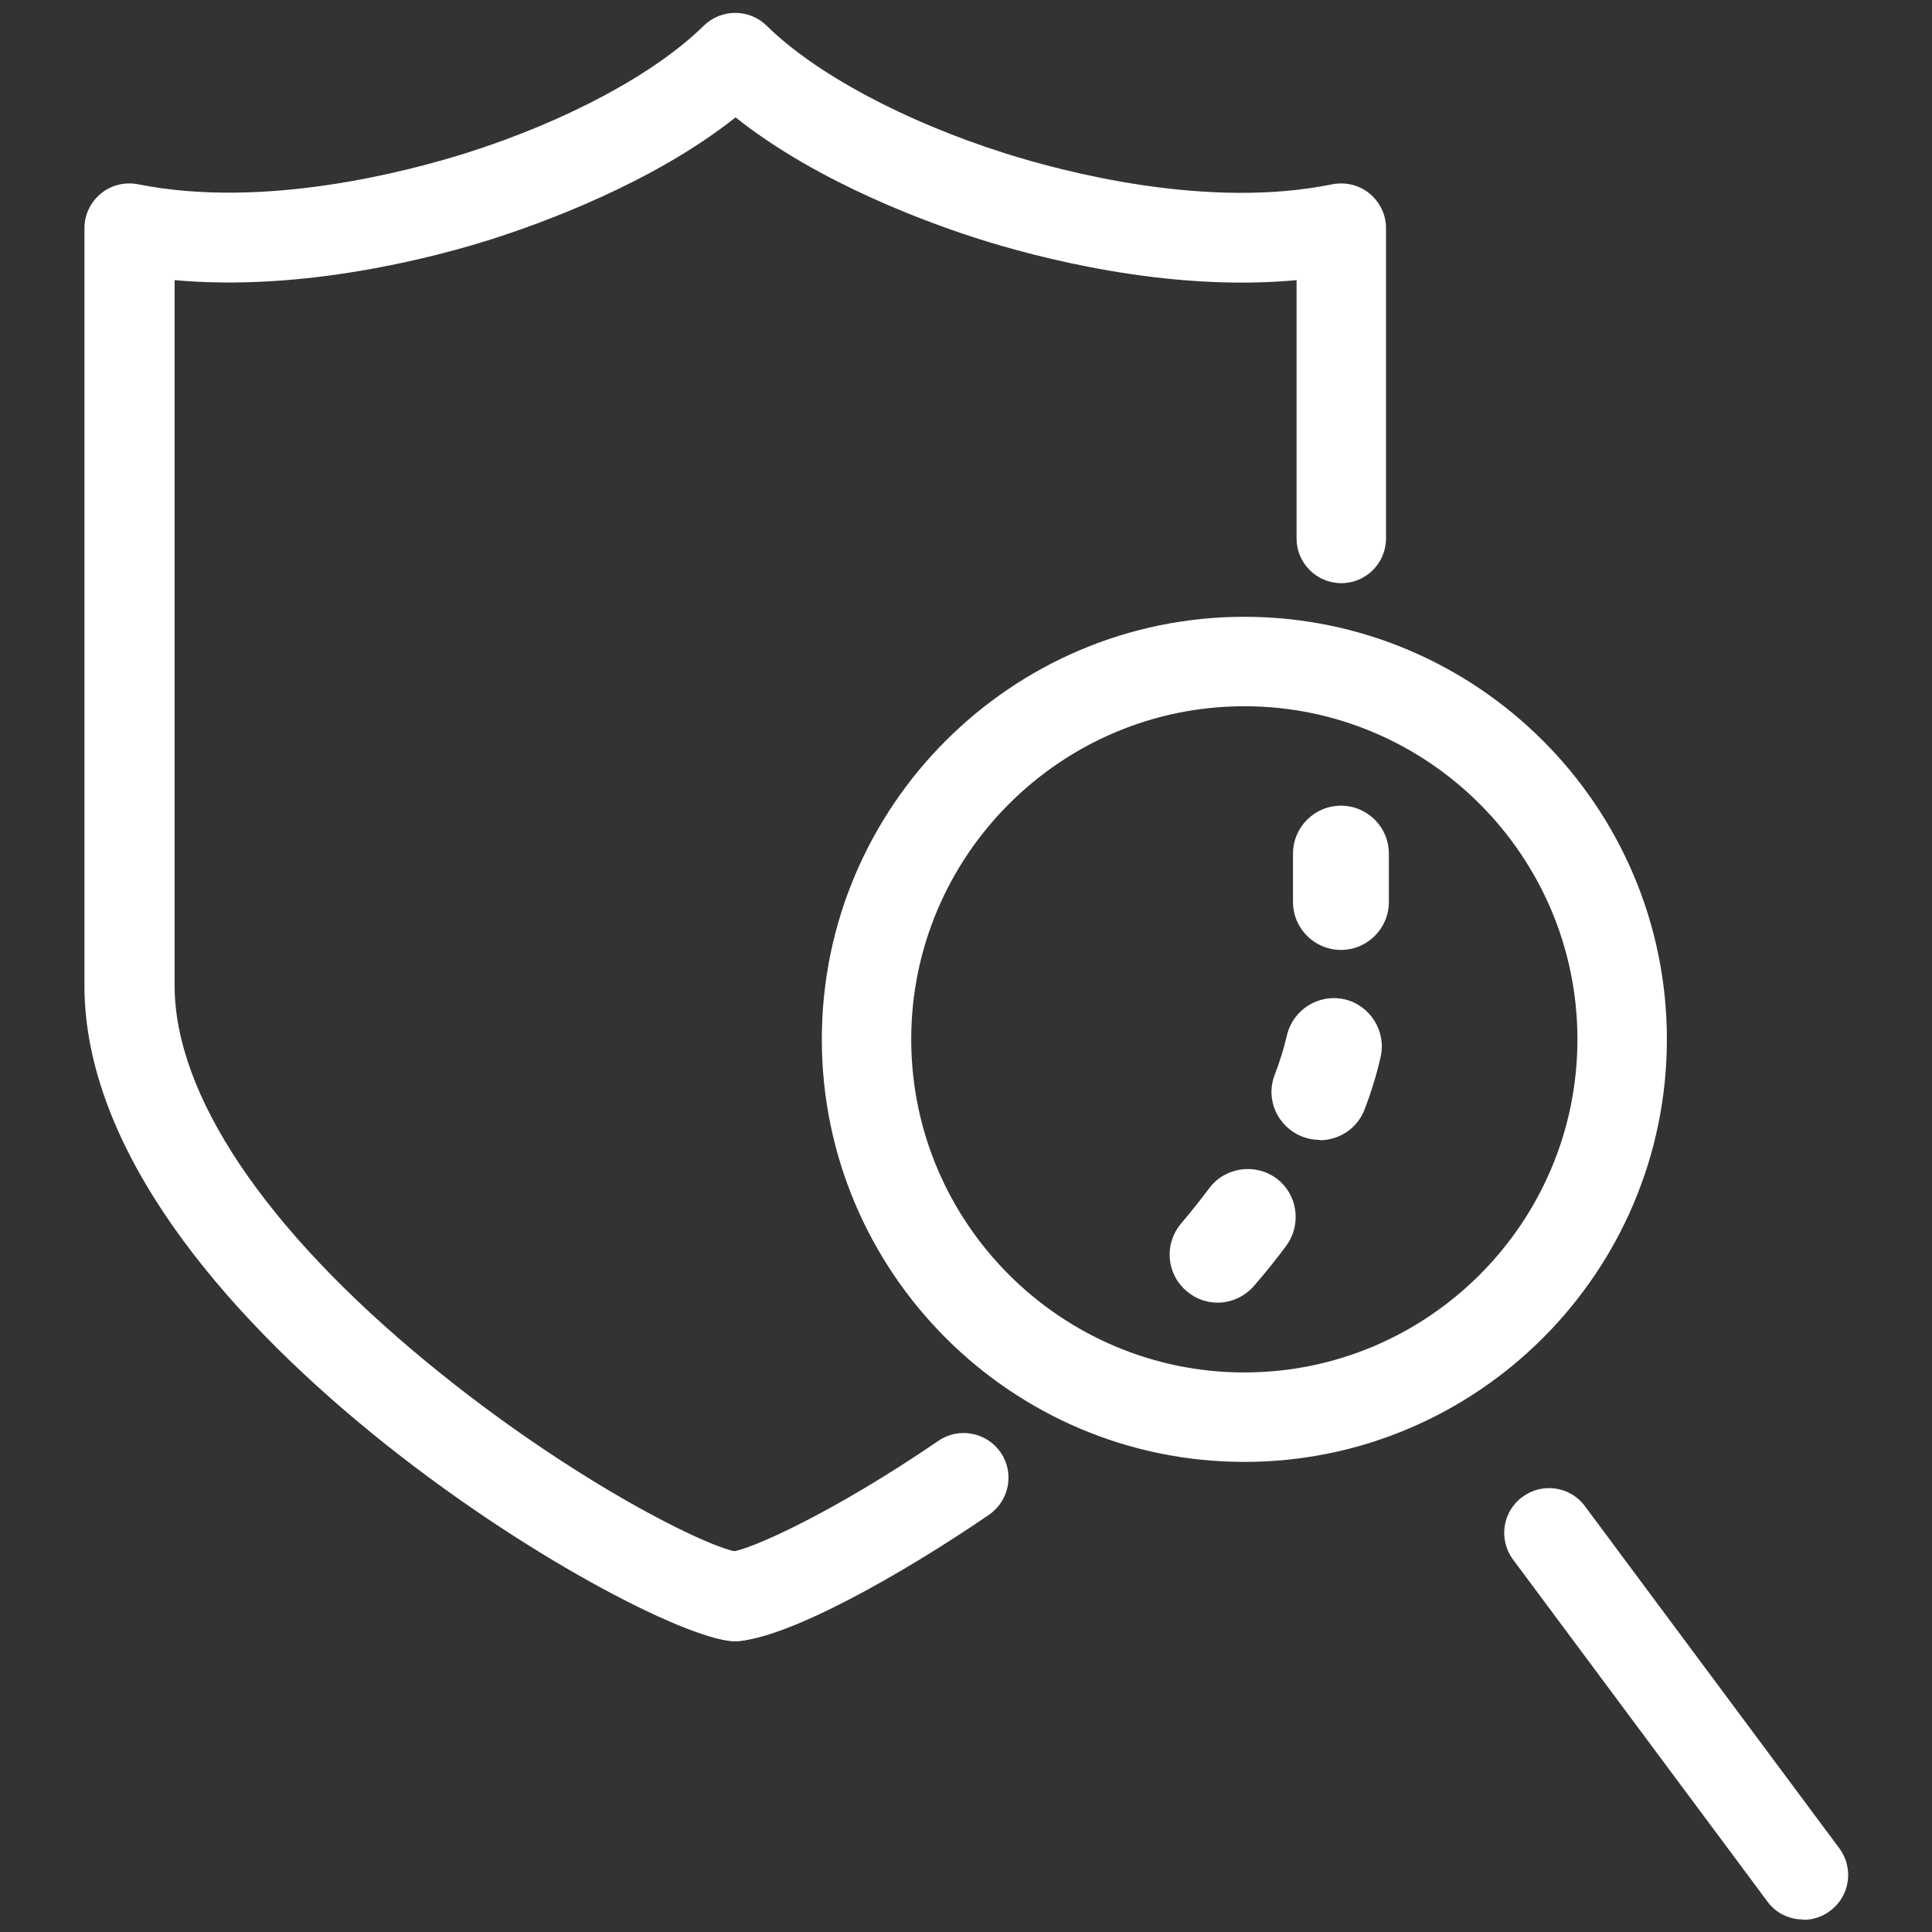 <?xml version="1.0" encoding="UTF-8"?> <svg xmlns="http://www.w3.org/2000/svg" width="40" height="40" viewBox="0 0 40 40" fill="none"><rect x="0" y="0" width="40" height="40" fill="#333333" stroke="none"/><path d="M25.215 26.97C24.985 26.97 24.763 26.896 24.57 26.733C24.148 26.378 24.096 25.756 24.452 25.333C24.659 25.089 24.852 24.845 25.037 24.6C25.363 24.163 25.992 24.074 26.43 24.4C26.866 24.726 26.955 25.348 26.63 25.793C26.422 26.074 26.2 26.348 25.97 26.615C25.77 26.845 25.496 26.97 25.207 26.97H25.215ZM27.318 23.6C27.2 23.6 27.081 23.578 26.963 23.533C26.452 23.333 26.192 22.763 26.392 22.252C26.496 21.978 26.585 21.696 26.644 21.437C26.77 20.904 27.296 20.57 27.837 20.689C28.37 20.815 28.704 21.348 28.585 21.881C28.504 22.237 28.392 22.607 28.252 22.97C28.104 23.363 27.726 23.607 27.326 23.607L27.318 23.6ZM27.763 19.667C27.215 19.667 26.77 19.222 26.77 18.674V17.674C26.77 17.126 27.215 16.681 27.763 16.681C28.311 16.681 28.755 17.126 28.755 17.674V18.674C28.755 19.222 28.311 19.667 27.763 19.667Z" fill="white"></path><path d="M15.215 33.978C14.733 33.978 14.326 33.6 14.289 33.111C14.252 32.6 14.645 32.163 15.148 32.126C15.511 32.089 17.185 31.363 19.43 29.83C19.852 29.541 20.43 29.652 20.719 30.074C21.008 30.496 20.896 31.074 20.474 31.363C18.645 32.615 16.326 33.911 15.267 33.978C15.245 33.978 15.222 33.978 15.208 33.978H15.215Z" fill="white"></path><path d="M15.215 33.978C15.215 33.978 15.178 33.978 15.155 33.978C13.2 33.852 1.748 27.193 1.748 20.4V4.726C1.748 4.444 1.874 4.185 2.089 4.007C2.304 3.83 2.585 3.763 2.859 3.815C5.481 4.341 8.459 3.541 9.622 3.178C11.718 2.519 13.563 1.526 14.57 0.533C14.933 0.178 15.511 0.178 15.874 0.533C16.881 1.526 18.733 2.519 20.822 3.178C21.992 3.548 24.985 4.348 27.585 3.815C27.859 3.763 28.141 3.83 28.355 4.007C28.57 4.185 28.696 4.444 28.696 4.726V11.148C28.696 11.659 28.281 12.074 27.77 12.074C27.259 12.074 26.844 11.659 26.844 11.148V5.8C24.141 6.052 21.415 5.311 20.267 4.948C19.267 4.63 16.948 3.8 15.229 2.43C13.504 3.8 11.185 4.63 10.193 4.948C9.052 5.311 6.326 6.045 3.615 5.8V20.4C3.615 22.659 5.474 25.437 8.852 28.215C11.852 30.681 14.726 32.081 15.296 32.133C15.8 32.178 16.185 32.622 16.148 33.126C16.111 33.608 15.718 33.978 15.237 33.978H15.215Z" fill="white"></path><path d="M25.763 30.267C20.941 30.267 17.015 26.341 17.015 21.518C17.015 16.696 20.941 12.77 25.763 12.77C30.585 12.77 34.511 16.696 34.511 21.518C34.511 26.341 30.585 30.267 25.763 30.267ZM25.763 14.622C21.963 14.622 18.866 17.718 18.866 21.518C18.866 25.319 21.963 28.415 25.763 28.415C29.563 28.415 32.659 25.319 32.659 21.518C32.659 17.718 29.563 14.622 25.763 14.622Z" fill="white"></path><path d="M37.333 39.741C37.052 39.741 36.77 39.615 36.593 39.37L31.326 32.289C31.022 31.881 31.104 31.296 31.519 30.993C31.926 30.689 32.511 30.77 32.815 31.185L38.081 38.267C38.385 38.674 38.304 39.259 37.889 39.563C37.726 39.689 37.526 39.748 37.341 39.748L37.333 39.741Z" fill="white"></path></svg> 